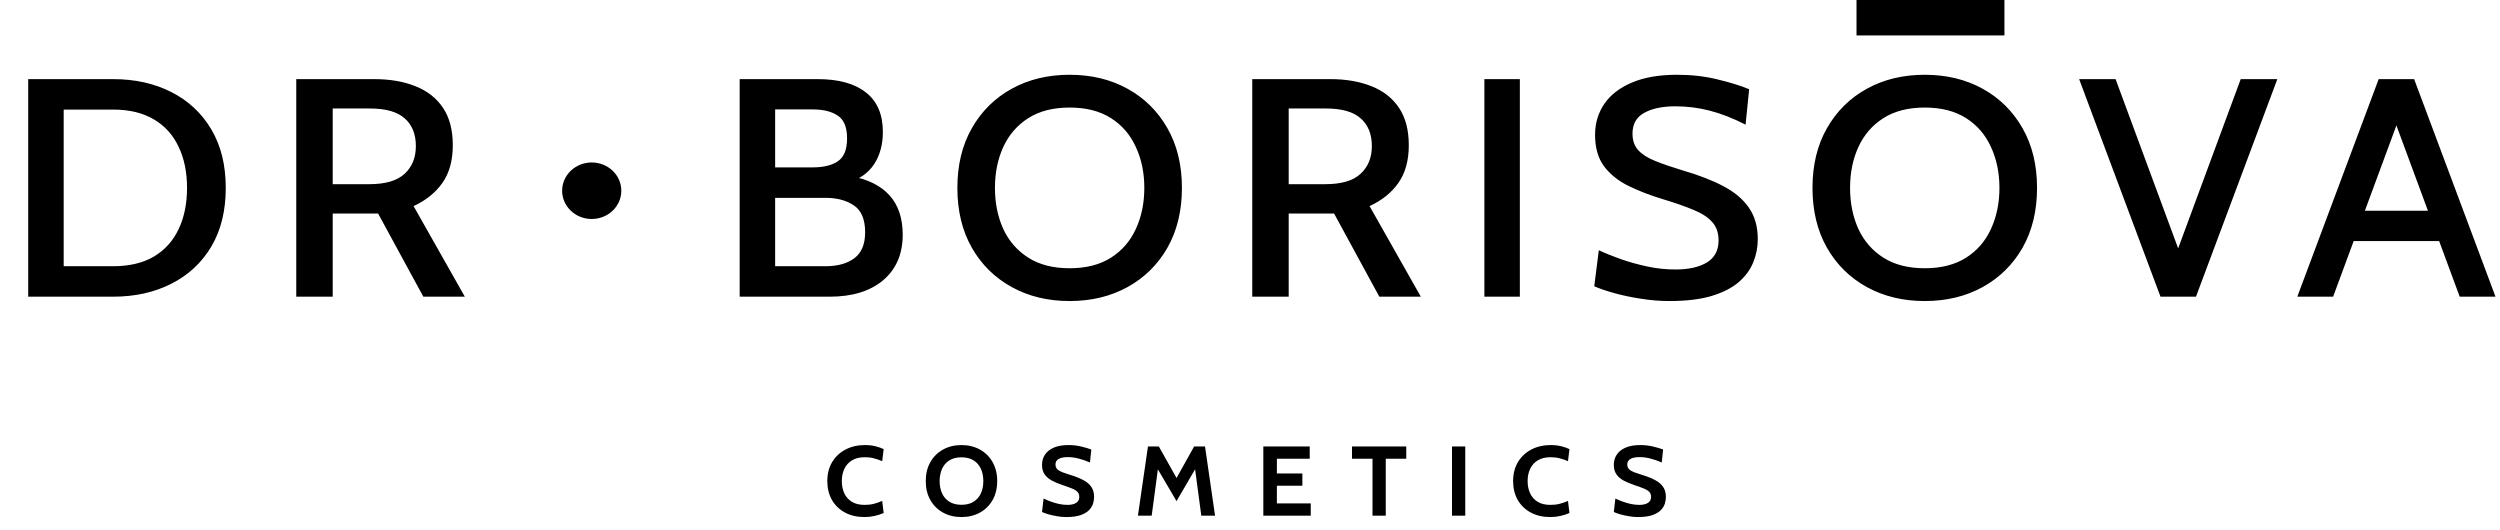<?xml version="1.0" encoding="UTF-8"?> <svg xmlns="http://www.w3.org/2000/svg" width="151" height="32" viewBox="0 0 151 32" fill="none"><g clip-path="url(#clip0_705_716)"><path d="M112.133 0.64H121.068" stroke="black" stroke-width="3"></path><path d="M1.704 17.92V4.779H6.825C8.148 4.779 9.321 5.038 10.343 5.558C11.372 6.077 12.178 6.828 12.761 7.811C13.344 8.787 13.636 9.966 13.636 11.349C13.636 12.732 13.344 13.915 12.761 14.898C12.178 15.874 11.372 16.622 10.343 17.141C9.321 17.66 8.148 17.92 6.825 17.92H1.704ZM3.847 16.08H6.825C7.808 16.08 8.63 15.886 9.292 15.498C9.953 15.104 10.451 14.553 10.786 13.846C11.126 13.133 11.297 12.3 11.297 11.349C11.297 10.398 11.126 9.569 10.786 8.862C10.451 8.149 9.953 7.598 9.292 7.21C8.63 6.816 7.808 6.618 6.825 6.618H3.847V16.08ZM17.894 17.92V4.779H22.602C23.558 4.779 24.391 4.923 25.098 5.21C25.812 5.492 26.366 5.927 26.759 6.515C27.152 7.103 27.349 7.854 27.349 8.768C27.349 9.694 27.139 10.454 26.72 11.049C26.307 11.637 25.727 12.103 24.98 12.448L28.076 17.92H25.57L22.838 12.898C22.818 12.898 22.802 12.898 22.789 12.898C22.776 12.898 22.759 12.898 22.739 12.898H20.096V17.92H17.894ZM20.096 11.124H22.307C23.283 11.124 23.994 10.915 24.44 10.495C24.892 10.076 25.118 9.519 25.118 8.824C25.118 8.105 24.895 7.548 24.45 7.154C24.004 6.753 23.303 6.553 22.346 6.553H20.096V11.124ZM44.676 17.92V4.779H49.384C50.656 4.779 51.629 5.048 52.303 5.586C52.985 6.118 53.325 6.913 53.325 7.97C53.325 8.721 53.152 9.366 52.804 9.904C52.457 10.442 51.936 10.811 51.242 11.011L51.409 10.645C52.425 10.827 53.197 11.212 53.728 11.8C54.259 12.388 54.524 13.18 54.524 14.175C54.524 15.339 54.131 16.256 53.345 16.925C52.559 17.588 51.478 17.92 50.102 17.92H44.676ZM46.819 16.08H49.856C50.583 16.08 51.163 15.921 51.596 15.601C52.035 15.276 52.254 14.754 52.254 14.034C52.254 13.252 52.028 12.71 51.576 12.41C51.13 12.103 50.557 11.95 49.856 11.95H46.819V16.08ZM46.819 10.11H49.089C49.732 10.11 50.236 9.988 50.603 9.744C50.976 9.494 51.163 9.034 51.163 8.364C51.163 7.689 50.976 7.229 50.603 6.985C50.236 6.734 49.732 6.609 49.089 6.609H46.819V10.11ZM64.606 18.183C63.296 18.183 62.129 17.901 61.107 17.338C60.085 16.775 59.282 15.983 58.699 14.963C58.116 13.937 57.825 12.732 57.825 11.349C57.825 9.966 58.116 8.765 58.699 7.745C59.282 6.719 60.085 5.924 61.107 5.361C62.129 4.797 63.296 4.516 64.606 4.516C65.916 4.516 67.083 4.797 68.105 5.361C69.127 5.924 69.93 6.719 70.513 7.745C71.096 8.765 71.388 9.966 71.388 11.349C71.388 12.732 71.096 13.937 70.513 14.963C69.93 15.983 69.127 16.775 68.105 17.338C67.083 17.901 65.916 18.183 64.606 18.183ZM64.606 16.202C65.602 16.202 66.434 15.989 67.103 15.564C67.771 15.139 68.272 14.56 68.606 13.827C68.947 13.089 69.117 12.263 69.117 11.349C69.117 10.436 68.947 9.613 68.606 8.881C68.272 8.142 67.771 7.56 67.103 7.135C66.434 6.709 65.602 6.496 64.606 6.496C63.61 6.496 62.778 6.709 62.11 7.135C61.441 7.56 60.937 8.142 60.596 8.881C60.262 9.613 60.095 10.436 60.095 11.349C60.095 12.263 60.262 13.089 60.596 13.827C60.937 14.56 61.441 15.139 62.11 15.564C62.778 15.989 63.61 16.202 64.606 16.202ZM75.636 17.92V4.779H80.344C81.3 4.779 82.132 4.923 82.84 5.21C83.554 5.492 84.108 5.927 84.501 6.515C84.894 7.103 85.091 7.854 85.091 8.768C85.091 9.694 84.881 10.454 84.462 11.049C84.049 11.637 83.469 12.103 82.722 12.448L85.818 17.92H83.312L80.579 12.898C80.56 12.898 80.544 12.898 80.53 12.898C80.517 12.898 80.501 12.898 80.481 12.898H77.837V17.92H75.636ZM77.837 11.124H80.049C81.025 11.124 81.736 10.915 82.181 10.495C82.634 10.076 82.86 9.519 82.86 8.824C82.86 8.105 82.637 7.548 82.191 7.154C81.746 6.753 81.045 6.553 80.088 6.553H77.837V11.124ZM89.657 17.92V4.779H91.799V17.92H89.657ZM100.824 18.183C100.26 18.183 99.687 18.136 99.104 18.042C98.528 17.954 97.993 17.842 97.502 17.704C97.01 17.567 96.607 17.429 96.293 17.291L96.568 15.113C96.968 15.301 97.417 15.483 97.915 15.658C98.419 15.833 98.95 15.98 99.507 16.099C100.064 16.218 100.627 16.277 101.197 16.277C101.99 16.277 102.622 16.137 103.094 15.855C103.566 15.567 103.802 15.123 103.802 14.522C103.802 14.072 103.678 13.705 103.428 13.424C103.179 13.136 102.803 12.889 102.298 12.682C101.8 12.47 101.165 12.247 100.391 12.016C99.651 11.79 98.973 11.528 98.357 11.227C97.748 10.927 97.26 10.536 96.892 10.054C96.526 9.566 96.342 8.931 96.342 8.149C96.342 7.441 96.529 6.816 96.902 6.271C97.282 5.72 97.84 5.292 98.573 4.985C99.307 4.672 100.214 4.516 101.296 4.516C102.174 4.516 102.99 4.61 103.743 4.797C104.503 4.979 105.138 5.176 105.649 5.389L105.433 7.529C104.673 7.141 103.953 6.859 103.271 6.684C102.596 6.509 101.902 6.421 101.187 6.421C100.415 6.421 99.789 6.553 99.31 6.816C98.838 7.078 98.603 7.495 98.603 8.064C98.603 8.477 98.717 8.812 98.947 9.068C99.176 9.319 99.513 9.535 99.959 9.716C100.405 9.898 100.948 10.085 101.59 10.279C102.567 10.561 103.396 10.88 104.077 11.237C104.759 11.593 105.276 12.028 105.63 12.541C105.99 13.055 106.17 13.69 106.17 14.447C106.17 14.935 106.079 15.401 105.895 15.846C105.718 16.29 105.423 16.69 105.011 17.047C104.598 17.398 104.047 17.676 103.359 17.883C102.678 18.083 101.833 18.183 100.824 18.183ZM116.255 18.183C114.944 18.183 113.778 17.901 112.756 17.338C111.734 16.775 110.931 15.983 110.348 14.963C109.765 13.937 109.474 12.732 109.474 11.349C109.474 9.966 109.765 8.765 110.348 7.745C110.931 6.719 111.734 5.924 112.756 5.361C113.778 4.797 114.944 4.516 116.255 4.516C117.566 4.516 118.732 4.797 119.754 5.361C120.776 5.924 121.579 6.719 122.162 7.745C122.745 8.765 123.037 9.966 123.037 11.349C123.037 12.732 122.745 13.937 122.162 14.963C121.579 15.983 120.776 16.775 119.754 17.338C118.732 17.901 117.566 18.183 116.255 18.183ZM116.255 16.202C117.251 16.202 118.083 15.989 118.752 15.564C119.42 15.139 119.921 14.56 120.255 13.827C120.596 13.089 120.766 12.263 120.766 11.349C120.766 10.436 120.596 9.613 120.255 8.881C119.921 8.142 119.42 7.56 118.752 7.135C118.083 6.709 117.251 6.496 116.255 6.496C115.259 6.496 114.427 6.709 113.759 7.135C113.09 7.56 112.586 8.142 112.245 8.881C111.911 9.613 111.744 10.436 111.744 11.349C111.744 12.263 111.911 13.089 112.245 13.827C112.586 14.56 113.09 15.139 113.759 15.564C114.427 15.989 115.259 16.202 116.255 16.202ZM130.494 17.92L125.58 4.779H127.781L131.831 15.733H131.29L135.339 4.779H137.551L132.637 17.92H130.494ZM147.662 14.56H141.824V12.729H147.662V14.56ZM144.448 6.778H145.038L140.92 17.92H138.757L143.672 4.779H145.814L150.728 17.92H148.566L144.448 6.778Z" fill="black"></path><path d="M35.74 13.227C36.727 13.227 37.527 12.463 37.527 11.52C37.527 10.577 36.727 9.813 35.74 9.813C34.753 9.813 33.953 10.577 33.953 11.52C33.953 12.463 34.753 13.227 35.74 13.227Z" fill="black"></path><path d="M52.216 31.23C51.772 31.23 51.381 31.141 51.043 30.961C50.705 30.78 50.441 30.527 50.252 30.203C50.064 29.876 49.97 29.494 49.97 29.056C49.97 28.618 50.067 28.237 50.261 27.912C50.457 27.585 50.726 27.333 51.068 27.153C51.41 26.972 51.8 26.882 52.241 26.882C52.472 26.882 52.684 26.905 52.875 26.953C53.067 26.999 53.233 27.057 53.373 27.127L53.285 27.855C53.127 27.786 52.963 27.729 52.794 27.685C52.627 27.639 52.441 27.616 52.234 27.616C51.928 27.616 51.671 27.678 51.465 27.802C51.261 27.925 51.106 28.095 51.002 28.312C50.898 28.529 50.846 28.777 50.846 29.056C50.846 29.335 50.897 29.582 50.999 29.8C51.101 30.017 51.253 30.187 51.456 30.31C51.66 30.434 51.913 30.495 52.216 30.495C52.426 30.495 52.615 30.474 52.782 30.43C52.948 30.386 53.116 30.328 53.285 30.256L53.373 30.985C53.208 31.059 53.026 31.118 52.828 31.162C52.632 31.207 52.428 31.23 52.216 31.23ZM58.073 31.23C57.657 31.23 57.285 31.141 56.96 30.961C56.635 30.78 56.379 30.527 56.194 30.203C56.008 29.876 55.916 29.494 55.916 29.056C55.916 28.618 56.008 28.237 56.194 27.912C56.379 27.585 56.635 27.333 56.96 27.153C57.285 26.972 57.657 26.882 58.073 26.882C58.49 26.882 58.861 26.972 59.187 27.153C59.512 27.333 59.767 27.585 59.953 27.912C60.138 28.237 60.231 28.618 60.231 29.056C60.231 29.494 60.138 29.876 59.953 30.203C59.767 30.527 59.512 30.78 59.187 30.961C58.861 31.141 58.49 31.23 58.073 31.23ZM58.073 30.489C58.365 30.489 58.609 30.428 58.805 30.304C59.001 30.181 59.148 30.012 59.246 29.797C59.344 29.579 59.393 29.333 59.393 29.056C59.393 28.779 59.344 28.533 59.246 28.318C59.148 28.101 59.001 27.931 58.805 27.808C58.609 27.684 58.365 27.622 58.073 27.622C57.782 27.622 57.538 27.684 57.342 27.808C57.145 27.931 56.998 28.101 56.901 28.318C56.803 28.533 56.754 28.779 56.754 29.056C56.754 29.333 56.803 29.579 56.901 29.797C56.998 30.012 57.145 30.181 57.342 30.304C57.538 30.428 57.782 30.489 58.073 30.489ZM64.389 31.23C64.212 31.23 64.029 31.213 63.842 31.179C63.654 31.148 63.48 31.109 63.319 31.063C63.159 31.015 63.032 30.969 62.938 30.925L63.032 30.113C63.177 30.181 63.33 30.244 63.488 30.301C63.646 30.359 63.809 30.406 63.976 30.442C64.143 30.477 64.312 30.495 64.483 30.495C64.695 30.495 64.866 30.456 64.996 30.376C65.125 30.296 65.189 30.175 65.189 30.012C65.189 29.886 65.153 29.786 65.08 29.71C65.007 29.632 64.895 29.564 64.745 29.504C64.595 29.442 64.403 29.372 64.17 29.295C63.936 29.217 63.727 29.13 63.541 29.032C63.356 28.932 63.209 28.807 63.1 28.656C62.992 28.504 62.938 28.311 62.938 28.076C62.938 27.845 62.997 27.64 63.116 27.461C63.235 27.28 63.412 27.138 63.648 27.037C63.885 26.933 64.18 26.882 64.533 26.882C64.799 26.882 65.054 26.91 65.296 26.968C65.537 27.024 65.744 27.085 65.915 27.15L65.834 27.933C65.588 27.827 65.356 27.748 65.139 27.694C64.925 27.638 64.706 27.61 64.483 27.61C64.249 27.61 64.069 27.647 63.942 27.721C63.814 27.794 63.751 27.905 63.751 28.052C63.751 28.17 63.786 28.264 63.857 28.336C63.928 28.408 64.029 28.47 64.161 28.521C64.292 28.571 64.449 28.624 64.633 28.68C64.95 28.775 65.215 28.881 65.43 28.996C65.647 29.11 65.81 29.248 65.918 29.411C66.028 29.573 66.084 29.773 66.084 30.012C66.084 30.131 66.064 30.262 66.025 30.403C65.985 30.542 65.906 30.675 65.79 30.8C65.673 30.925 65.502 31.029 65.277 31.111C65.054 31.19 64.758 31.23 64.389 31.23ZM68.73 31.147L69.337 26.965H69.993L71.063 28.871L72.126 26.965H72.783L73.389 31.147H72.558L72.139 28.005L72.358 28.046L71.063 30.268L69.762 28.052L69.981 28.011L69.562 31.147H68.73ZM76.305 31.147V26.965H79.107V27.706H77.124V28.596H78.663V29.337H77.124V30.406H79.169V31.147H76.305ZM82.899 31.147V27.706H81.661V26.965H84.938V27.706H83.7V31.147H82.899ZM87.701 31.147V26.965H88.502V31.147H87.701ZM93.638 31.23C93.194 31.23 92.803 31.141 92.465 30.961C92.127 30.78 91.863 30.527 91.674 30.203C91.486 29.876 91.392 29.494 91.392 29.056C91.392 28.618 91.489 28.237 91.683 27.912C91.879 27.585 92.148 27.333 92.49 27.153C92.832 26.972 93.223 26.882 93.663 26.882C93.894 26.882 94.106 26.905 94.298 26.953C94.489 26.999 94.655 27.057 94.795 27.127L94.707 27.855C94.549 27.786 94.385 27.729 94.216 27.685C94.049 27.639 93.863 27.616 93.657 27.616C93.35 27.616 93.094 27.678 92.887 27.802C92.683 27.925 92.528 28.095 92.424 28.312C92.32 28.529 92.268 28.777 92.268 29.056C92.268 29.335 92.319 29.582 92.421 29.8C92.523 30.017 92.675 30.187 92.878 30.31C93.082 30.434 93.335 30.495 93.638 30.495C93.848 30.495 94.037 30.474 94.204 30.43C94.371 30.386 94.538 30.328 94.707 30.256L94.795 30.985C94.63 31.059 94.449 31.118 94.251 31.162C94.055 31.207 93.85 31.23 93.638 31.23ZM98.925 31.23C98.748 31.23 98.565 31.213 98.378 31.179C98.19 31.148 98.016 31.109 97.856 31.063C97.695 31.015 97.568 30.969 97.474 30.925L97.568 30.113C97.714 30.181 97.866 30.244 98.024 30.301C98.183 30.359 98.346 30.406 98.512 30.442C98.679 30.477 98.848 30.495 99.019 30.495C99.231 30.495 99.403 30.456 99.532 30.376C99.661 30.296 99.726 30.175 99.726 30.012C99.726 29.886 99.689 29.786 99.616 29.71C99.543 29.632 99.432 29.564 99.281 29.504C99.131 29.442 98.94 29.372 98.706 29.295C98.472 29.217 98.263 29.13 98.078 29.032C97.892 28.932 97.745 28.807 97.637 28.656C97.528 28.504 97.474 28.311 97.474 28.076C97.474 27.845 97.533 27.64 97.652 27.461C97.771 27.28 97.948 27.138 98.184 27.037C98.422 26.933 98.716 26.882 99.069 26.882C99.336 26.882 99.59 26.91 99.832 26.968C100.074 27.024 100.28 27.085 100.451 27.15L100.37 27.933C100.124 27.827 99.892 27.748 99.676 27.694C99.461 27.638 99.242 27.61 99.019 27.61C98.785 27.61 98.605 27.647 98.478 27.721C98.35 27.794 98.287 27.905 98.287 28.052C98.287 28.17 98.322 28.264 98.393 28.336C98.464 28.408 98.565 28.47 98.697 28.521C98.828 28.571 98.985 28.624 99.169 28.68C99.486 28.775 99.751 28.881 99.966 28.996C100.183 29.11 100.346 29.248 100.454 29.411C100.565 29.573 100.62 29.773 100.62 30.012C100.62 30.131 100.6 30.262 100.561 30.403C100.521 30.542 100.443 30.675 100.326 30.8C100.209 30.925 100.038 31.029 99.813 31.111C99.59 31.19 99.294 31.23 98.925 31.23Z" fill="black"></path></g><defs><clipPath id="clip0_705_716"><rect width="151" height="32" fill="white"></rect></clipPath></defs></svg> 